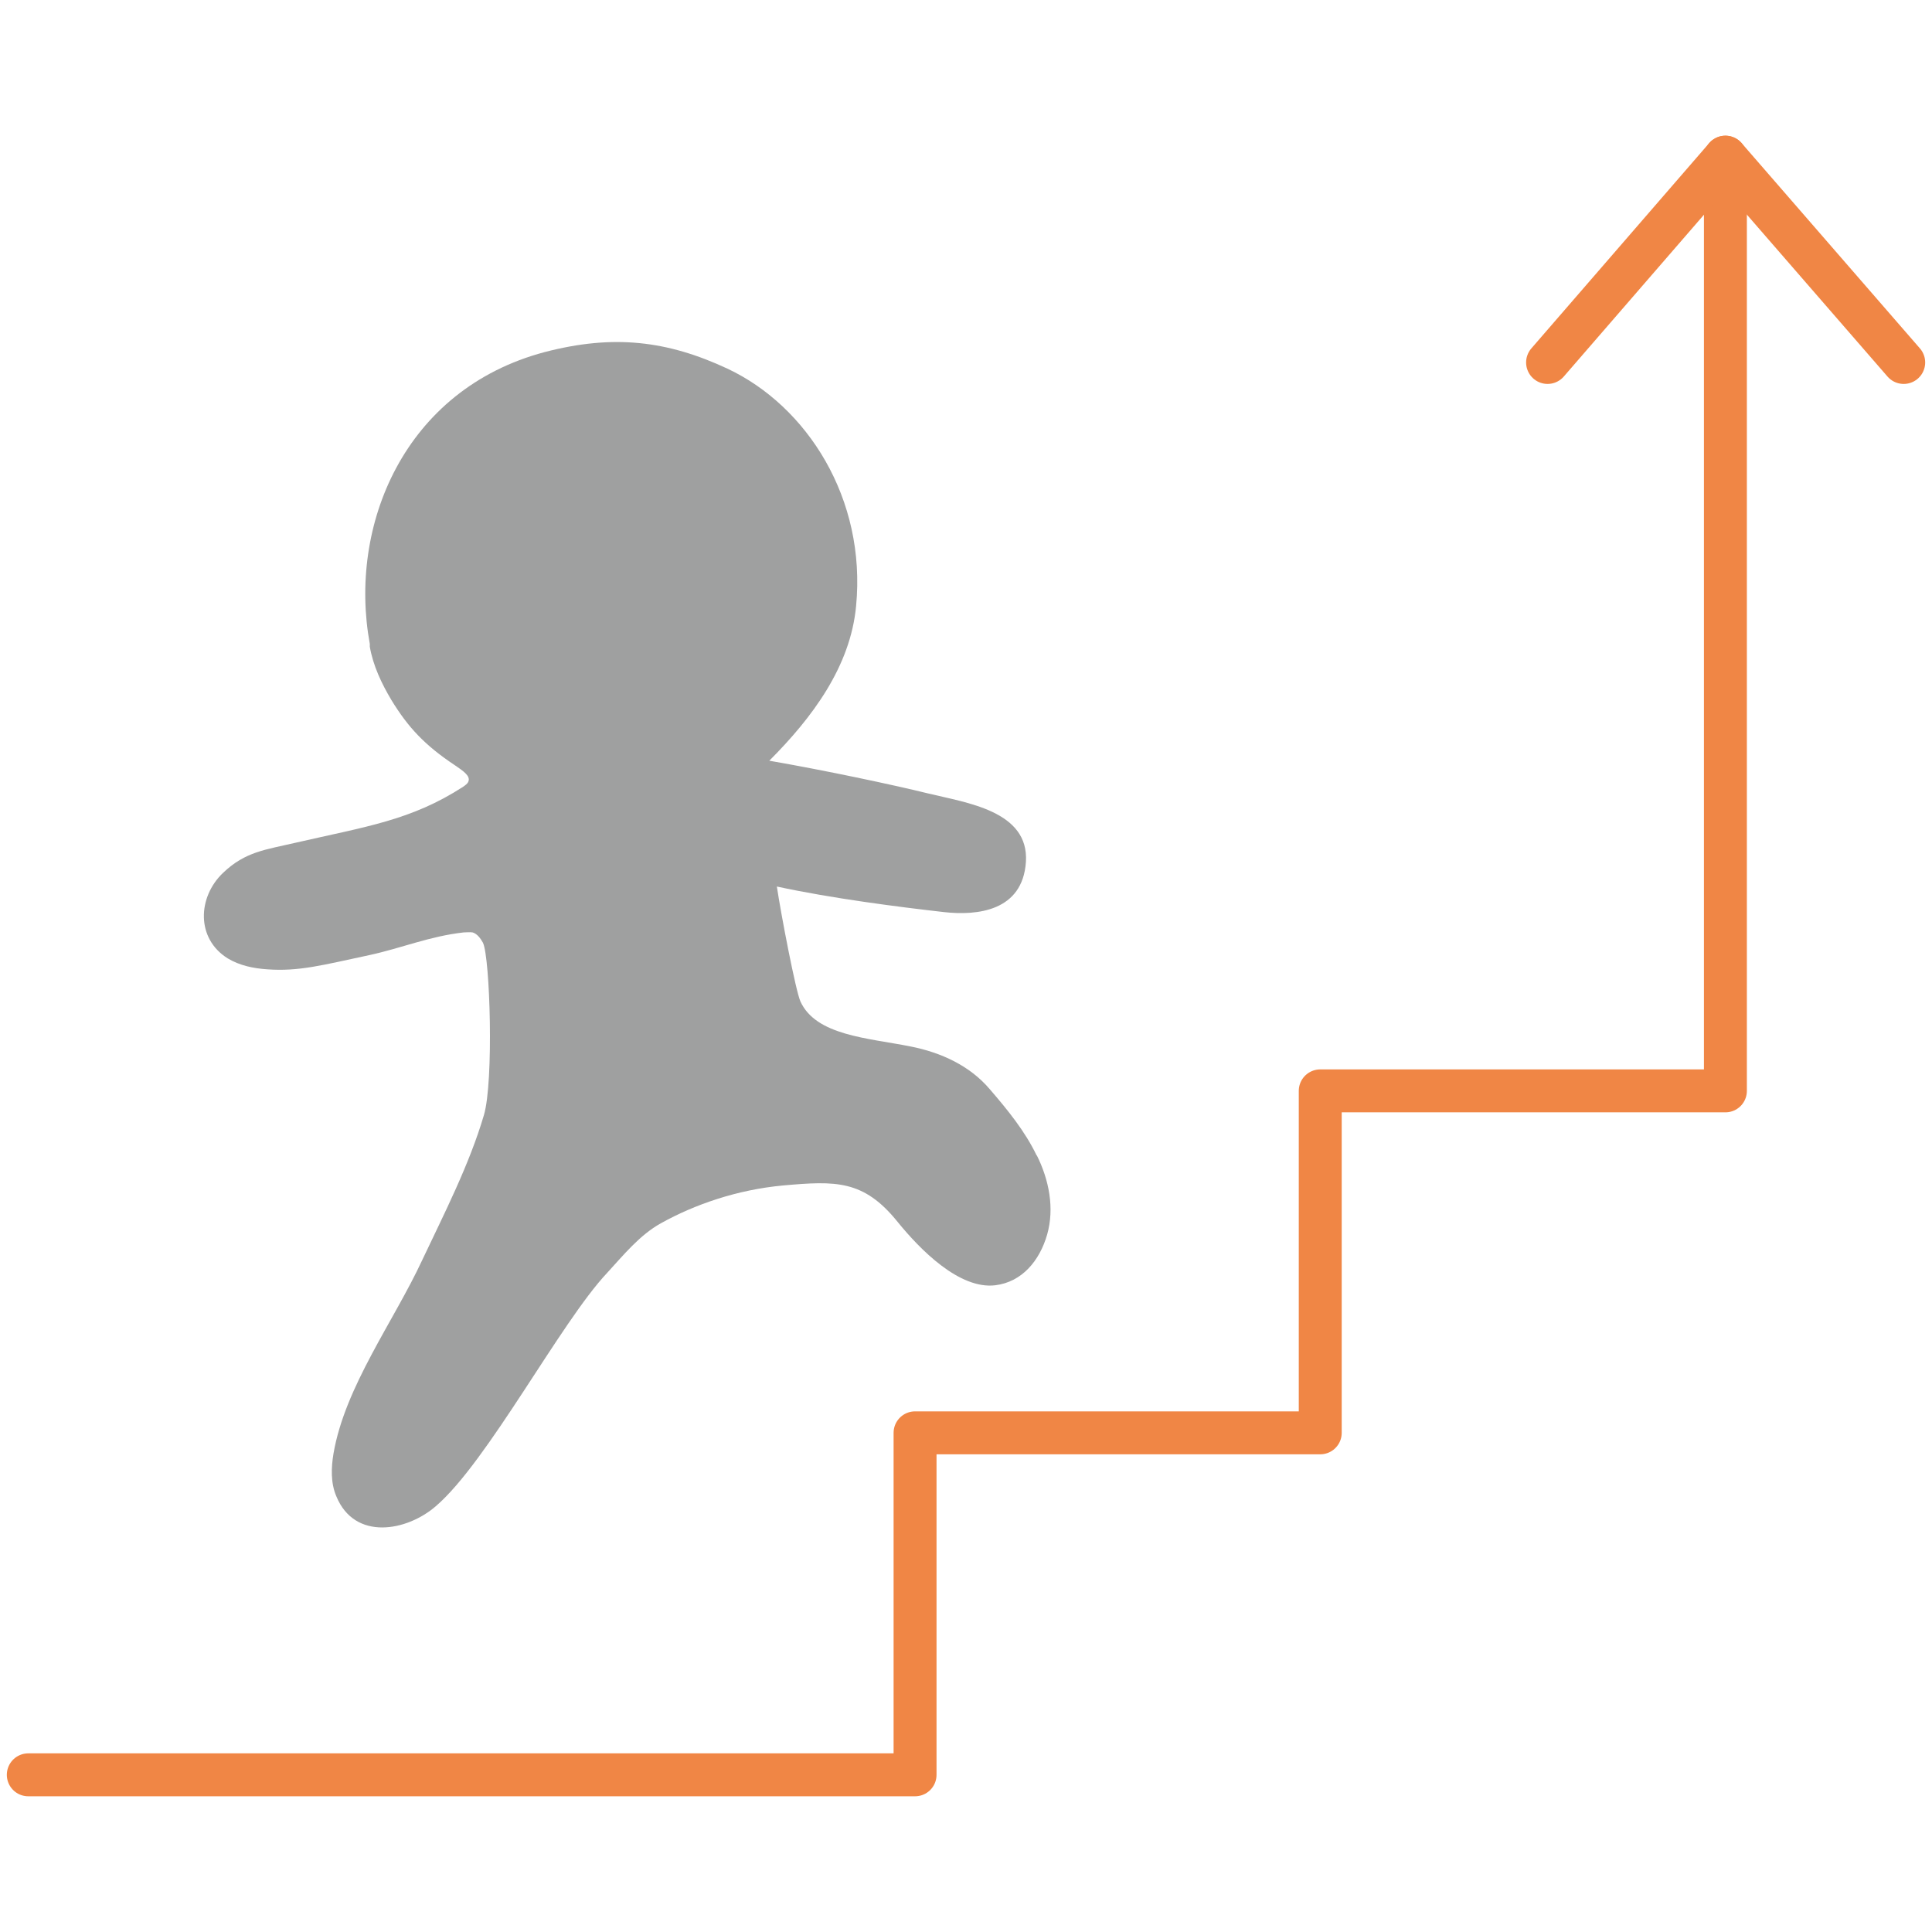 <svg width="90" height="90" viewBox="0 0 90 90" fill="none" xmlns="http://www.w3.org/2000/svg">
<path d="M80.376 7.322V50.817H61.502V66.747H42.627V82.678H1.318" stroke="#F08645" stroke-width="2" stroke-linecap="round" stroke-linejoin="round"/>
<path d="M72.092 16.885L80.376 7.322L88.682 16.885" stroke="#F08645" stroke-width="2" stroke-linecap="round" stroke-linejoin="round"/>
<path d="M48.296 53.836C47.747 52.69 46.934 51.698 46.099 50.729C45.176 49.649 43.857 49.032 42.407 48.746C40.408 48.349 38.013 48.239 37.288 46.653C37.068 46.168 36.387 42.62 36.189 41.298C38.738 41.849 41.836 42.246 43.967 42.488C45.527 42.664 47.637 42.444 47.791 40.153C47.944 37.773 45.022 37.398 43.22 36.958C41.506 36.539 38.496 35.9 35.837 35.437C37.837 33.432 39.617 31.053 39.88 28.232C40.364 23.231 37.595 18.912 33.882 17.171C31.091 15.871 28.586 15.563 25.378 16.4C18.809 18.141 16.216 24.509 17.227 29.995C17.227 30.039 17.227 30.083 17.227 30.127C17.38 31.009 17.776 31.846 18.237 32.617C19.006 33.873 19.775 34.71 21.204 35.658C21.555 35.9 21.929 36.142 21.819 36.407C21.775 36.517 21.665 36.583 21.577 36.649C19.16 38.214 17.073 38.5 13.711 39.271C12.393 39.58 11.426 39.668 10.393 40.659C9.207 41.783 9.119 43.722 10.613 44.648C11.162 44.978 11.799 45.11 12.437 45.154C13.931 45.264 15.029 44.956 17.205 44.493C18.721 44.163 20.017 43.612 21.599 43.436C21.731 43.436 21.885 43.414 22.017 43.436C22.236 43.502 22.39 43.722 22.5 43.92C22.83 44.626 23.005 50.376 22.544 51.941C21.863 54.254 20.698 56.524 19.666 58.705C18.347 61.547 16.062 64.61 15.535 67.717C15.425 68.378 15.403 69.083 15.666 69.7C16.523 71.793 18.962 71.331 20.303 70.163C22.72 68.092 26.104 61.614 28.279 59.3C29.048 58.463 29.795 57.537 30.784 56.986C32.366 56.105 34.343 55.422 36.475 55.224C38.935 55.004 40.232 54.959 41.814 56.92C42.869 58.22 44.692 60.071 46.362 59.873C47.615 59.719 48.428 58.727 48.779 57.515C49.131 56.281 48.867 54.959 48.296 53.814V53.836Z" fill="#9FA0A0"/>
</svg>
